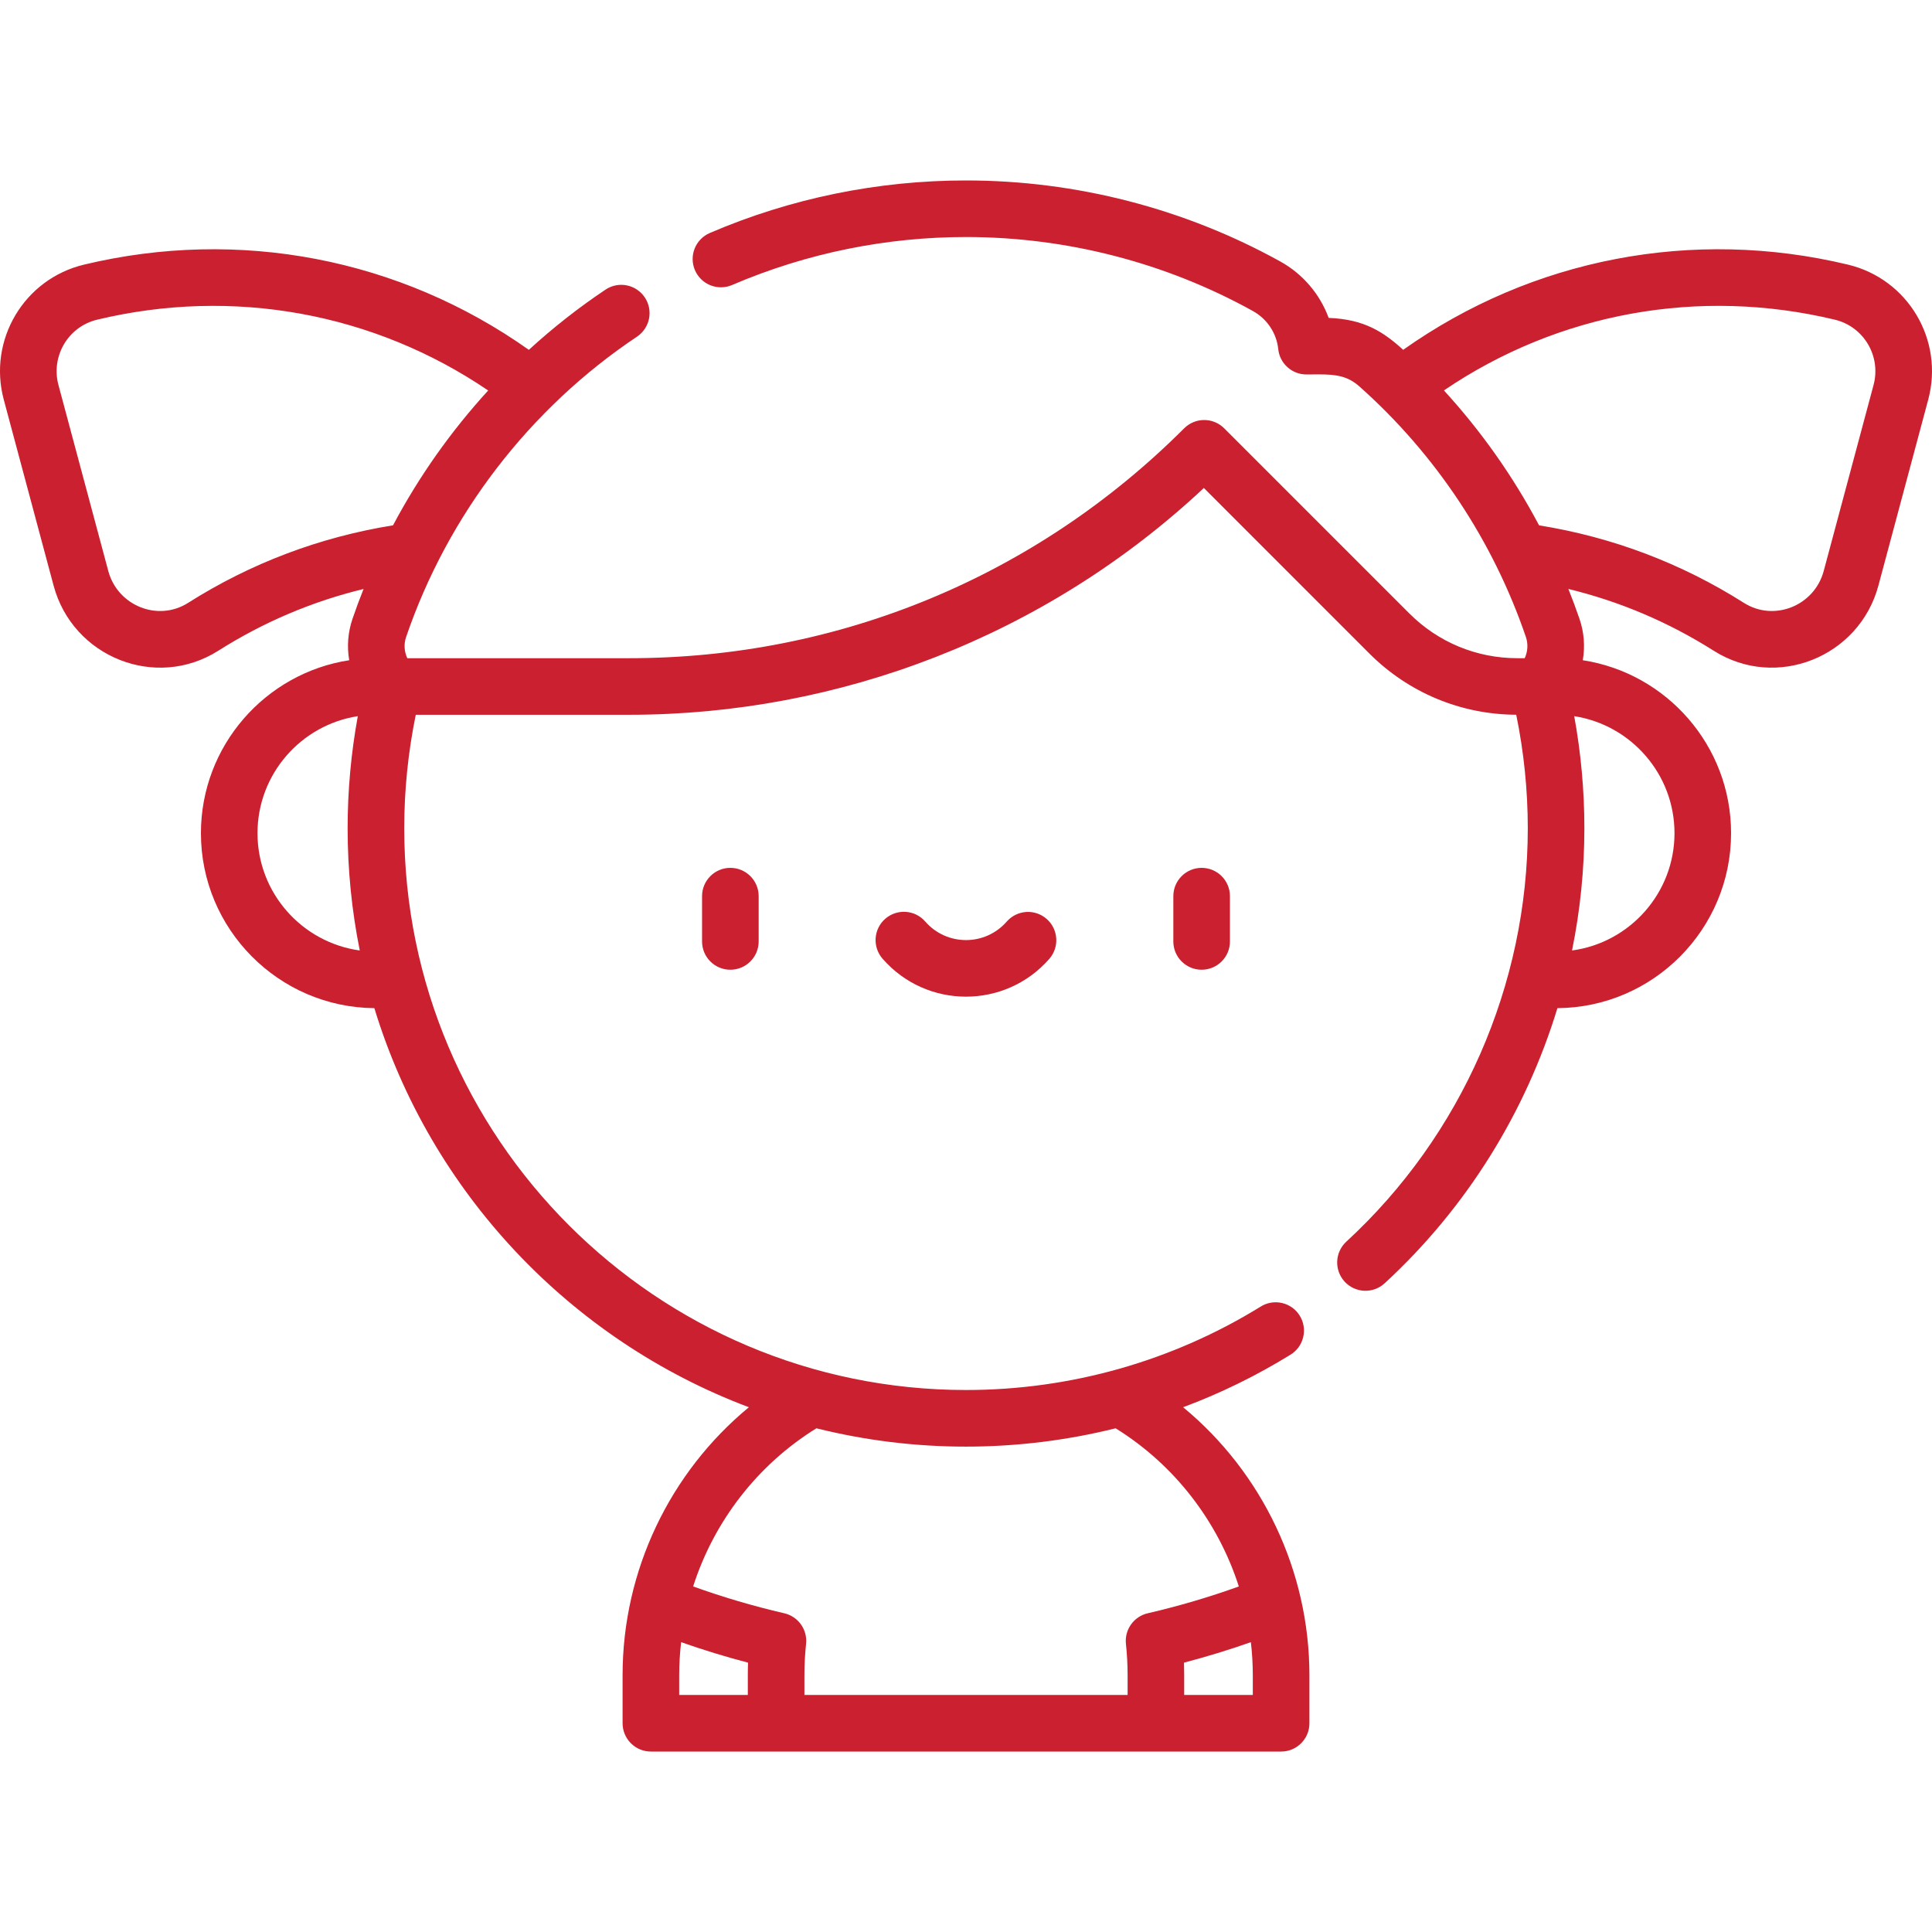 <?xml version="1.0" encoding="UTF-8"?>
<svg xmlns="http://www.w3.org/2000/svg" width="60" height="60" viewBox="0 0 60 60" fill="none">
  <g clip-path="url(#clip0_2074_56)">
    <path d="M21.803 27.831V29.237C21.803 29.723 22.196 30.116 22.682 30.116C23.167 30.116 23.561 29.723 23.561 29.237V27.831C23.561 27.346 23.167 26.952 22.682 26.952C22.196 26.952 21.803 27.346 21.803 27.831ZM36.439 27.831V29.237C36.439 29.723 36.833 30.116 37.318 30.116C37.803 30.116 38.197 29.723 38.197 29.237V27.831C38.197 27.346 37.803 26.952 37.318 26.952C36.833 26.952 36.439 27.346 36.439 27.831ZM31.267 28.618C30.596 29.388 29.403 29.387 28.733 28.618C28.58 28.442 28.363 28.334 28.131 28.319C27.898 28.303 27.669 28.38 27.493 28.533C27.317 28.686 27.21 28.903 27.194 29.135C27.178 29.368 27.255 29.597 27.408 29.773C28.779 31.346 31.222 31.345 32.592 29.773C32.743 29.597 32.819 29.368 32.802 29.137C32.786 28.905 32.678 28.689 32.503 28.537C32.328 28.384 32.1 28.307 31.868 28.322C31.637 28.338 31.42 28.444 31.267 28.618Z" fill="#CB202F"></path>
    <path d="M57.393 8.219C52.573 7.062 47.581 8.028 43.577 10.864C42.965 10.306 42.365 9.914 41.263 9.873C40.989 9.127 40.455 8.505 39.76 8.12C36.787 6.474 33.413 5.604 30.002 5.604C27.272 5.604 24.561 6.154 22.043 7.236C21.829 7.328 21.66 7.501 21.573 7.718C21.487 7.934 21.49 8.176 21.582 8.39C21.674 8.605 21.847 8.773 22.064 8.86C22.28 8.946 22.522 8.943 22.736 8.851C25.069 7.85 27.547 7.361 30.002 7.361C33.116 7.361 36.196 8.155 38.908 9.658C39.35 9.902 39.645 10.345 39.697 10.842C39.719 11.058 39.821 11.258 39.983 11.403C40.144 11.549 40.354 11.629 40.571 11.629L40.967 11.627C41.516 11.627 41.861 11.685 42.218 12.002C44.584 14.107 46.365 16.788 47.389 19.785C47.463 20.005 47.445 20.238 47.351 20.441H47.124C45.856 20.441 44.664 19.947 43.767 19.05L38.018 13.301C37.937 13.22 37.84 13.155 37.733 13.111C37.627 13.066 37.512 13.044 37.397 13.044C37.282 13.044 37.167 13.066 37.061 13.111C36.954 13.155 36.857 13.22 36.776 13.301C32.172 17.905 26.05 20.441 19.54 20.441H12.649C12.555 20.238 12.536 20.005 12.611 19.786C13.905 15.992 16.455 12.676 19.792 10.449C19.982 10.318 20.113 10.117 20.157 9.891C20.201 9.664 20.153 9.429 20.025 9.237C19.897 9.045 19.698 8.911 19.472 8.864C19.246 8.817 19.01 8.861 18.816 8.987C17.972 9.551 17.172 10.179 16.424 10.865C12.42 8.028 7.427 7.062 2.607 8.219C0.747 8.665 -0.379 10.557 0.117 12.411L1.665 18.188C2.26 20.407 4.835 21.44 6.779 20.209C8.179 19.322 9.691 18.68 11.291 18.291C11.168 18.597 11.054 18.907 10.947 19.219C10.806 19.632 10.771 20.074 10.845 20.504C8.241 20.904 6.24 23.161 6.24 25.875C6.24 28.856 8.651 31.283 11.626 31.309C13.366 37.022 17.704 41.614 23.257 43.703C20.803 45.728 19.335 48.777 19.335 52.025V53.517C19.335 53.751 19.428 53.974 19.593 54.139C19.758 54.304 19.981 54.396 20.214 54.396H39.786C40.272 54.396 40.665 54.003 40.665 53.517V52.025C40.665 48.783 39.197 45.729 36.743 43.703C37.903 43.27 39.017 42.725 40.071 42.075C40.17 42.015 40.257 41.936 40.326 41.842C40.395 41.749 40.444 41.642 40.471 41.529C40.499 41.416 40.504 41.299 40.485 41.184C40.467 41.069 40.426 40.959 40.365 40.861C40.304 40.762 40.224 40.676 40.13 40.608C40.035 40.54 39.928 40.492 39.815 40.466C39.702 40.44 39.584 40.436 39.47 40.456C39.355 40.475 39.246 40.517 39.147 40.58C36.404 42.273 33.24 43.168 30 43.168C20.38 43.168 12.554 35.342 12.554 25.722C12.554 24.536 12.675 23.355 12.912 22.198H19.54C26.043 22.198 32.459 19.767 37.387 15.155L42.524 20.293C43.744 21.513 45.364 22.188 47.088 22.197C47.326 23.357 47.446 24.538 47.447 25.722C47.446 30.584 45.392 35.264 41.811 38.561C41.726 38.639 41.657 38.733 41.609 38.838C41.56 38.942 41.533 39.056 41.528 39.171C41.523 39.286 41.541 39.401 41.581 39.51C41.62 39.618 41.681 39.718 41.759 39.803C41.837 39.887 41.932 39.956 42.036 40.005C42.141 40.053 42.254 40.081 42.37 40.086C42.485 40.09 42.6 40.072 42.708 40.033C42.817 39.993 42.916 39.932 43.001 39.854C45.538 37.519 47.377 34.553 48.367 31.309C51.345 31.287 53.76 28.859 53.76 25.875C53.76 23.16 51.759 20.904 49.155 20.504C49.229 20.073 49.194 19.631 49.052 19.218C48.945 18.906 48.83 18.597 48.707 18.29C50.308 18.68 51.82 19.322 53.221 20.209C55.167 21.441 57.741 20.403 58.335 18.188L59.883 12.41C60.379 10.559 59.255 8.666 57.393 8.219ZM7.997 25.875C7.997 24.039 9.35 22.513 11.112 22.241C10.902 23.39 10.796 24.555 10.796 25.722C10.796 27.021 10.926 28.29 11.173 29.518C9.382 29.272 7.997 27.733 7.997 25.875ZM23.224 52.025V52.639H21.093V52.025C21.093 51.68 21.114 51.338 21.153 50.999C21.836 51.239 22.53 51.452 23.231 51.635C23.226 51.765 23.224 51.895 23.224 52.025ZM38.907 52.025V52.639H36.776V52.025C36.776 51.895 36.774 51.765 36.77 51.635C37.47 51.452 38.164 51.239 38.847 50.999C38.886 51.338 38.907 51.68 38.907 52.025ZM25.354 44.357C26.873 44.735 28.434 44.927 30 44.926C31.566 44.926 33.127 44.735 34.647 44.357C36.481 45.495 37.825 47.252 38.473 49.269C37.547 49.602 36.602 49.88 35.643 50.102C35.434 50.15 35.249 50.274 35.125 50.449C35 50.624 34.944 50.839 34.967 51.052C35.001 51.375 35.019 51.7 35.019 52.025V52.639H24.982V52.025C24.982 51.7 24.999 51.373 25.033 51.052C25.056 50.839 25 50.624 24.875 50.449C24.751 50.274 24.566 50.15 24.357 50.102C23.398 49.88 22.452 49.602 21.526 49.268C22.173 47.251 23.517 45.495 25.354 44.357ZM12.206 16.314C9.925 16.682 7.785 17.491 5.839 18.724C4.902 19.317 3.652 18.812 3.363 17.733L1.815 11.956C1.577 11.066 2.112 10.145 3.017 9.928C7.242 8.914 11.614 9.717 15.161 12.127C14.003 13.393 13.01 14.799 12.206 16.314ZM48.889 22.241C50.65 22.513 52.003 24.039 52.003 25.875C52.003 27.735 50.615 29.276 48.821 29.518C49.075 28.269 49.204 26.997 49.204 25.722C49.204 24.553 49.098 23.386 48.889 22.241ZM58.185 11.956L56.637 17.733C56.347 18.815 55.095 19.315 54.161 18.724C52.215 17.491 50.077 16.682 47.797 16.315C46.994 14.798 46.001 13.39 44.842 12.125C48.389 9.716 52.759 8.914 56.983 9.928C57.883 10.144 58.424 11.062 58.185 11.956Z" fill="#CB202F"></path>
  </g>
  <defs>
    <clipPath id="clip0_2074_56">
      <rect width="60" height="60" fill="white"></rect>
    </clipPath>
  </defs>
</svg>
